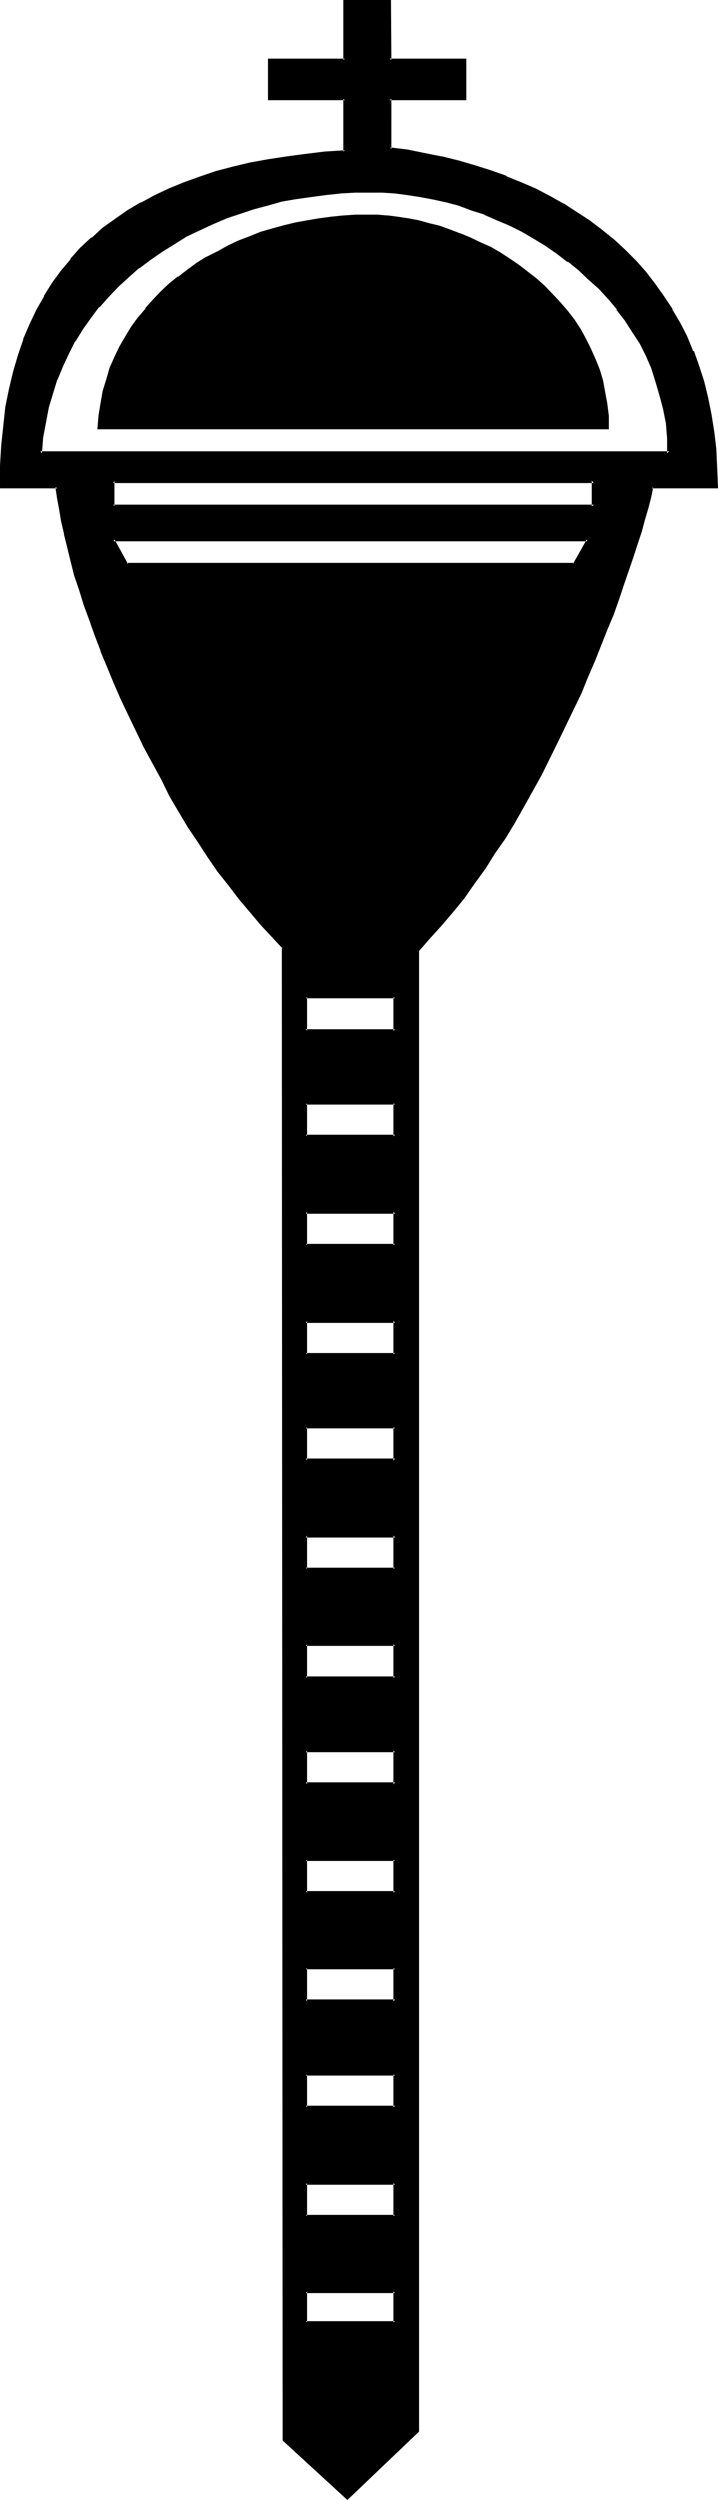 <?xml version="1.0" encoding="UTF-8" standalone="no"?>
<svg
   version="1.0"
   width="44.78mm"
   height="155.905mm"
   id="svg19"
   sodipodi:docname="Spin-Repel-Oppose.wmf"
   xmlns:inkscape="http://www.inkscape.org/namespaces/inkscape"
   xmlns:sodipodi="http://sodipodi.sourceforge.net/DTD/sodipodi-0.dtd"
   xmlns="http://www.w3.org/2000/svg"
   xmlns:svg="http://www.w3.org/2000/svg">
  <sodipodi:namedview
     id="namedview19"
     pagecolor="#ffffff"
     bordercolor="#000000"
     borderopacity="0.25"
     inkscape:showpageshadow="2"
     inkscape:pageopacity="0.0"
     inkscape:pagecheckerboard="0"
     inkscape:deskcolor="#d1d1d1"
     inkscape:document-units="mm" />
  <defs
     id="defs1">
    <pattern
       id="WMFhbasepattern"
       patternUnits="userSpaceOnUse"
       width="6"
       height="6"
       x="0"
       y="0" />
  </defs>
  <path
     style="fill:#000000;fill-opacity:1;fill-rule:evenodd;stroke:none"
     d="M 93.12,540.096 H 72.096 v 7.296 H 93.12 Z m -69.696,-439.2 0.192,-3.072 0.48,-2.88 0.48,-2.784 0.768,-2.784 0.96,-2.592 0.96,-2.592 1.152,-2.4 1.44,-2.4 1.344,-2.112 1.632,-2.208 1.632,-2.112 1.728,-2.112 1.92,-1.824 1.92,-1.728 2.112,-1.824 2.304,-1.632 2.208,-1.536 2.304,-1.536 2.4,-1.248 2.496,-1.344 2.4,-1.056 2.688,-1.152 2.592,-0.864 2.592,-0.96 2.784,-0.576 2.784,-0.672 2.688,-0.672 2.88,-0.48 2.784,-0.288 2.88,-0.384 2.784,-0.096 h 2.88 2.304 l 2.4,0.096 2.4,0.384 2.496,0.288 2.4,0.672 2.4,0.48 2.592,0.768 2.4,0.864 2.496,0.768 2.208,0.96 2.4,1.152 2.496,1.152 2.208,1.248 2.112,1.44 2.304,1.536 2.112,1.536 1.92,1.632 2.112,1.824 1.728,1.728 1.824,2.016 1.536,2.016 1.632,2.112 1.44,2.112 1.344,2.304 1.152,2.208 1.056,2.592 0.864,2.4 0.768,2.592 0.672,2.592 0.48,2.784 0.192,2.784 0.096,2.88 z m 130.272,13.92 -0.48,2.208 -0.864,2.592 -0.576,2.784 -0.96,2.688 -0.864,3.072 -0.96,3.072 -1.152,3.264 -1.152,3.264 -1.056,3.36 -1.344,3.552 -1.44,3.744 -1.44,3.552 -1.44,3.744 -1.632,3.648 -1.632,3.936 -1.728,3.648 -3.744,7.776 -3.936,7.776 -4.128,7.584 -2.112,3.744 -2.304,3.552 -2.4,3.744 -2.304,3.552 -2.496,3.36 -2.496,3.552 -2.592,3.264 -2.592,3.072 -2.688,3.072 -2.784,2.88 V 572.928 L 81.888,588.768 66.912,575.04 V 223.2 l -2.784,-2.688 -2.592,-2.784 -2.592,-2.88 -2.4,-3.072 -2.4,-3.264 -2.592,-3.36 -2.304,-3.456 -2.208,-3.36 -2.4,-3.552 -2.112,-3.744 -2.304,-3.552 -1.92,-3.84 -4.032,-7.584 -3.744,-7.584 -1.728,-3.744 -1.632,-3.936 -1.632,-3.648 -1.44,-3.744 -1.44,-3.84 -1.344,-3.552 -1.248,-3.552 -1.152,-3.648 -0.96,-3.36 -0.96,-3.264 -0.864,-3.36 -0.768,-3.072 -0.672,-2.88 -0.48,-2.88 -0.288,-2.592 -0.384,-2.592 H 0.288 l 0.192,-5.088 0.192,-4.8 0.48,-4.512 L 1.632,96 2.4,91.872 l 0.96,-4.224 1.152,-3.936 1.344,-3.648 1.44,-3.456 1.632,-3.36 1.728,-3.264 1.92,-3.072 2.112,-2.88 2.112,-2.784 2.4,-2.496 2.592,-2.496 2.592,-2.208 2.88,-2.112 3.072,-2.112 3.072,-1.824 3.264,-1.728 3.36,-1.632 3.648,-1.44 3.552,-1.344 3.84,-1.056 3.84,-1.152 4.224,-0.864 4.032,-0.768 4.416,-0.768 4.512,-0.48 4.512,-0.48 4.704,-0.576 V 23.328 h -17.76 v -9.216 h 17.76 V 0.384 h 10.464 v 13.728 h 17.76 v 9.216 h -17.76 v 11.808 l 4.224,0.576 4.032,0.672 4.032,0.96 3.84,0.96 3.936,0.96 3.744,1.344 3.648,1.248 3.552,1.536 3.456,1.44 3.36,1.728 3.072,1.824 3.264,1.92 2.88,1.92 2.88,2.304 2.784,2.208 2.592,2.496 2.592,2.592 2.4,2.496 2.112,2.784 2.112,2.88 1.92,3.072 1.824,3.072 1.536,3.264 1.536,3.552 1.248,3.36 1.248,3.744 1.056,3.84 0.768,3.936 0.672,4.032 0.48,4.224 0.096,4.224 0.192,4.512 z M 87.264,44.928 83.712,45.12 80.16,45.312 76.8,45.6 l -3.552,0.48 -3.456,0.48 -3.36,0.672 -3.36,0.768 -3.456,1.056 -3.264,1.056 -3.168,1.152 -3.264,1.344 -3.072,1.44 -3.072,1.44 -2.88,1.728 -2.784,1.824 -2.688,1.92 -2.784,1.92 -2.4,2.112 -2.592,2.304 -2.304,2.4 -2.112,2.4 -2.112,2.592 -1.92,2.784 -1.728,2.688 -1.44,2.976 -1.536,3.072 -1.248,3.168 -1.152,3.264 -0.96,3.36 -0.672,3.552 -0.576,3.552 -0.384,3.744 h 148.224 l -0.192,-3.744 -0.288,-3.36 -0.672,-3.36 -0.672,-3.456 -0.96,-3.168 -1.056,-3.072 -1.344,-2.976 -1.44,-2.88 -1.824,-2.88 -1.728,-2.592 -1.92,-2.784 -2.112,-2.4 -2.112,-2.304 -2.4,-2.4 -2.496,-2.112 -2.4,-1.92 -2.688,-1.92 -2.592,-1.92 -2.976,-1.632 -2.688,-1.632 -2.976,-1.44 -2.88,-1.344 -3.072,-1.248 -2.88,-1.152 -3.072,-0.96 -3.072,-0.768 -3.072,-0.672 L 99.264,46.08 96.192,45.6 93.12,45.312 90.144,45.12 Z m 52.704,68.352 H 26.688 v 6.048 h 113.28 z m -113.28,13.92 3.168,6.048 h 105.408 l 3.264,-6.048 z M 93.12,235.008 H 72.096 v 7.968 H 93.12 Z m 0,25.056 H 72.096 v 7.776 H 93.12 Z m 0,25.536 H 72.096 v 7.872 H 93.12 Z m 0,25.728 H 72.096 V 319.2 H 93.12 Z m 0,25.056 H 72.096 v 7.872 H 93.12 Z m 0,25.536 H 72.096 v 7.872 H 93.12 Z m 0,25.632 H 72.096 v 7.968 H 93.12 Z m 0,25.056 H 72.096 v 7.968 H 93.12 Z m 0,25.728 H 72.096 v 7.776 H 93.12 Z m 0,25.536 H 72.096 v 7.872 H 93.12 Z m 0,25.056 H 72.096 v 7.776 H 93.12 Z m 0,25.632 H 72.096 v 7.776 H 93.12 Z"
     id="path1" />
  <path
     style="fill:#000000;fill-opacity:1;fill-rule:evenodd;stroke:none"
     d="m 23.424,100.608 0.288,0.288 0.384,-2.88 0.288,-2.976 0.672,-2.688 0.672,-2.784 0.96,-2.592 0.96,-2.592 1.152,-2.4 1.44,-2.4 v 0.096 l 1.248,-2.208 1.632,-2.304 1.632,-2.112 v 0.192 l 1.728,-2.112 2.016,-1.728 1.92,-2.016 2.112,-1.728 -0.192,0.192 2.304,-1.632 2.208,-1.632 2.304,-1.44 2.4,-1.344 2.4,-1.248 2.4,-1.152 2.784,-1.152 -0.192,0.192 2.784,-0.96 2.592,-0.864 2.784,-0.768 2.688,-0.672 2.784,-0.576 2.688,-0.576 2.784,-0.288 2.88,-0.192 2.784,-0.096 2.88,-0.192 2.304,0.192 2.4,0.096 2.4,0.192 2.496,0.48 2.4,0.48 2.4,0.672 2.4,0.672 2.496,0.768 2.4,0.864 2.208,0.96 2.496,1.056 2.4,1.152 2.208,1.344 h -0.096 l 2.208,1.44 2.304,1.44 1.92,1.632 v -0.192 l 2.112,1.824 1.92,1.728 1.824,1.824 1.728,1.92 1.824,1.92 h -0.192 l 1.632,2.112 1.44,2.304 v -0.192 l 1.344,2.208 1.056,2.304 1.152,2.592 -0.192,-0.192 1.056,2.4 0.768,2.592 0.672,2.784 0.288,2.592 0.288,2.88 v -0.096 l 0.192,2.88 0.288,-0.288 H 23.424 l -0.48,0.576 H 143.52 v -3.168 l -0.384,-2.976 -0.48,-2.592 -0.48,-2.688 -0.768,-2.592 -0.96,-2.4 -1.152,-2.592 -1.152,-2.304 -1.248,-2.304 -1.44,-2.208 -1.632,-2.112 -1.824,-2.112 -1.632,-1.728 -1.92,-2.016 -1.92,-1.728 -2.112,-1.632 -2.112,-1.632 -2.112,-1.44 -2.208,-1.44 -2.304,-1.344 -2.4,-1.056 -2.4,-1.152 -2.304,-0.96 h -0.096 l -2.496,-0.96 -2.4,-0.864 -2.4,-0.576 -2.4,-0.672 -2.496,-0.48 -2.592,-0.384 -2.208,-0.288 h -0.192 l -2.4,-0.192 h -2.304 -2.88 l -2.784,0.192 h -0.096 l -2.784,0.288 -2.88,0.384 -2.784,0.48 -2.688,0.48 -2.784,0.672 -2.784,0.768 -2.688,0.768 -2.592,1.056 -2.784,1.056 -2.4,1.152 -2.4,1.344 -2.496,1.248 h -0.096 l -2.304,1.44 -2.208,1.632 -2.112,1.632 h -0.192 l -2.112,1.728 -1.92,1.824 -1.824,1.92 -1.728,1.92 v 0.192 l -1.824,2.112 -1.536,2.112 -1.344,2.208 -1.44,2.496 -1.152,2.4 -1.152,2.592 -0.768,2.688 -0.864,2.784 -0.48,2.784 -0.48,2.88 -0.288,3.36 z"
     id="path2" />
  <path
     style="fill:#000000;fill-opacity:1;fill-rule:evenodd;stroke:none"
     d="m 153.504,114.432 -1.44,4.992 -0.768,2.784 -0.864,2.88 -0.96,2.976 -0.96,3.072 -0.96,3.168 -1.152,3.456 -1.248,3.36 -1.344,3.552 v -0.192 l -1.248,3.744 -1.44,3.552 -1.536,3.744 -1.536,3.744 -1.632,3.84 -1.824,3.744 -3.648,7.776 -3.936,7.68 -4.224,7.584 v -0.096 l -2.112,3.84 -2.208,3.552 -2.4,3.744 -2.304,3.552 -2.592,3.36 -2.4,3.456 -2.592,3.168 -2.592,3.264 -2.784,2.88 -2.688,3.072 v 349.248 -0.192 l -16.32,15.744 h 0.48 L 67.104,574.752 67.2,575.04 V 223.104 l -2.688,-2.784 -2.592,-2.88 -2.592,-2.976 -2.592,-2.88 h 0.192 l -2.496,-3.264 -2.592,-3.36 -2.208,-3.36 -2.4,-3.552 -2.304,-3.456 -2.112,-3.648 -2.304,-3.744 v 0.192 l -1.92,-3.936 -4.032,-7.584 -3.648,-7.584 -1.824,-3.744 -1.632,-3.84 -1.632,-3.744 -1.44,-3.744 -1.248,-3.648 -1.44,-3.744 -1.152,-3.552 -1.152,-3.456 -1.152,-3.552 -0.96,-3.168 -0.768,-3.264 -0.672,-3.264 v 0.192 L 15.168,122.688 14.496,120 14.208,117.216 13.92,114.336 H 0.288 l 0.384,0.48 0.096,-5.088 0.384,-4.8 v 0.192 L 1.44,100.416 2.112,96 2.88,91.872 3.84,87.84 4.8,83.904 6.144,80.16 l 1.44,-3.36 1.632,-3.36 1.728,-3.264 2.016,-3.072 2.112,-2.88 H 14.88 l 2.208,-2.784 v 0.192 l 2.496,-2.592 2.592,-2.592 h -0.192 l 2.784,-2.112 2.688,-2.112 3.072,-2.112 3.072,-1.728 3.264,-1.824 3.36,-1.632 3.552,-1.44 -0.096,0.192 3.648,-1.44 3.936,-1.152 3.84,-1.152 4.032,-0.768 4.224,-0.864 4.32,-0.768 4.416,-0.48 4.512,-0.48 4.992,-0.48 V 22.944 H 63.552 l 0.288,0.384 V 14.112 L 63.552,14.4 H 81.6 V 0.384 L 81.312,0.672 H 91.776 L 91.488,0.384 V 14.4 h 18.048 l -0.288,-0.288 v 9.216 l 0.288,-0.384 H 91.488 v 12.48 l 4.512,0.672 4.032,0.768 4.032,0.864 h -0.192 l 4.032,0.96 3.744,0.96 3.936,1.248 3.552,1.344 3.552,1.44 3.36,1.44 3.36,1.824 3.072,1.728 3.072,1.92 3.072,2.016 2.976,2.208 2.688,2.112 2.592,2.4 2.4,2.592 2.496,2.592 2.112,2.784 2.016,2.88 2.016,3.072 1.728,3.072 1.632,3.264 1.44,3.552 v -0.192 l 1.344,3.552 1.056,3.744 0.96,3.648 0.864,3.936 0.672,4.032 0.48,4.224 0.288,4.224 0.192,4.512 0.288,-0.48 -15.36,0.096 0.192,0.672 h 15.552 l -0.192,-4.8 -0.192,-4.224 v -0.192 l -0.48,-4.032 -0.672,-4.224 -0.768,-3.84 -0.96,-3.936 -1.152,-3.552 -1.248,-3.552 h -0.192 l -1.44,-3.552 -1.632,-3.168 -1.824,-3.072 v -0.192 l -1.92,-2.88 -2.112,-2.976 -2.208,-2.88 -2.304,-2.592 -2.592,-2.592 -2.592,-2.4 -2.88,-2.304 -2.88,-2.208 -2.976,-1.92 L 132.96,48 h -0.096 l -3.072,-1.728 -3.456,-1.824 -3.36,-1.44 -3.552,-1.44 -0.192,-0.192 -3.552,-1.248 -3.648,-1.152 -3.936,-1.152 -3.84,-0.96 h -0.192 l -3.84,-0.768 -4.224,-0.864 -4.032,-0.48 0.288,0.384 V 23.328 l -0.48,0.288 H 109.92 V 13.824 H 91.776 l 0.48,0.288 L 92.16,0 H 80.928 v 14.112 l 0.384,-0.288 H 63.168 v 9.792 h 18.144 l -0.384,-0.288 v 12.384 l 0.384,-0.288 -4.704,0.288 -4.704,0.576 -4.32,0.576 -4.416,0.672 -4.224,0.768 -4.032,0.96 -4.032,1.056 -3.648,1.248 -3.744,1.344 -3.552,1.44 -3.456,1.632 -3.168,1.728 H 33.12 l -3.072,1.824 -2.88,2.016 -2.976,2.112 -2.496,2.304 h -0.192 l -2.592,2.4 -2.304,2.592 v 0.192 l -2.208,2.592 -2.112,2.88 -1.92,3.072 v 0.192 l -1.824,3.168 -1.632,3.456 -1.44,3.36 v 0.192 l -1.248,3.648 -1.152,3.936 -0.96,4.032 -0.864,4.224 -0.48,4.512 -0.48,4.512 -0.288,4.8 v 5.376 h 13.536 l -0.48,-0.288 0.384,2.592 0.48,2.592 0.48,2.88 0.672,2.88 v 0.192 l 0.768,3.072 0.768,3.168 0.864,3.456 1.152,3.36 1.056,3.456 1.344,3.648 1.248,3.552 1.44,3.744 v 0.192 l 1.536,3.648 1.536,3.744 1.632,3.744 1.824,3.84 3.648,7.584 4.128,7.584 1.92,3.936 2.208,3.744 2.112,3.552 2.4,3.552 2.304,3.552 2.304,3.36 2.592,3.264 2.4,3.168 2.592,3.072 2.592,3.072 2.592,2.784 2.592,2.784 -0.192,-0.384 0.192,352.032 15.264,14.016 16.896,-16.128 v -349.248 0.288 l 2.496,-2.88 2.784,-3.072 2.784,-3.264 2.592,-3.168 2.4,-3.456 2.592,-3.552 2.208,-3.552 2.496,-3.552 2.208,-3.648 2.112,-3.744 4.224,-7.584 3.84,-7.776 3.744,-7.776 1.824,-3.744 1.536,-3.84 1.632,-3.744 1.44,-3.648 1.44,-3.648 1.536,-3.648 1.248,-3.552 1.152,-3.456 1.152,-3.36 1.056,-3.072 1.056,-3.264 0.96,-2.88 0.768,-2.88 0.768,-2.592 0.672,-2.592 0.48,-2.4 -0.288,0.288 z"
     id="path3" />
  <path
     style="fill:#000000;fill-opacity:1;fill-rule:evenodd;stroke:none"
     d="m 87.264,44.64 h -3.552 l -3.552,0.288 -3.552,0.384 -3.36,0.288 -3.456,0.672 -3.552,0.672 -3.36,0.768 -3.456,0.96 -3.168,0.96 -3.264,1.344 -3.264,1.248 -3.072,1.44 -2.976,1.44 -2.976,1.824 -2.88,1.824 -2.784,1.92 -2.592,1.92 h -0.096 l -2.496,2.112 -2.4,2.208 -2.4,2.496 -2.112,2.4 V 72 l -2.112,2.496 -1.92,2.784 -1.824,2.784 -1.44,2.88 -1.44,3.072 -1.248,3.264 h -0.192 l -0.96,3.168 -0.96,3.456 -0.864,3.552 -0.48,3.552 -0.288,4.224 h 148.8 l -0.096,-4.128 -0.384,-3.36 -0.48,-3.552 -0.768,-3.264 -0.96,-3.168 -1.152,-3.264 -1.344,-2.88 -1.44,-2.976 v -0.096 l -1.728,-2.784 -1.824,-2.688 -1.92,-2.592 -2.112,-2.496 -2.208,-2.4 -2.304,-2.208 -2.4,-2.304 -2.592,-1.92 -2.592,-1.92 -2.784,-2.016 -2.688,-1.536 h -0.192 l -2.784,-1.632 -2.88,-1.44 -2.88,-1.344 -3.072,-1.248 -3.072,-1.152 -3.072,-0.96 -2.88,-0.864 -3.072,-0.768 -3.072,-0.48 -3.072,-0.48 -3.072,-0.384 -2.976,-0.288 h -2.88 v 0.768 h 2.88 l 2.976,0.192 2.88,0.384 3.072,0.48 3.072,0.576 3.072,0.672 2.88,0.768 3.072,1.152 3.072,0.96 h -0.192 l 3.072,1.344 2.976,1.248 2.88,1.44 2.784,1.632 2.688,1.632 2.784,1.92 2.592,2.016 v -0.192 l 2.592,2.112 2.208,2.112 2.496,2.208 2.208,2.4 2.112,2.496 h -0.192 l 2.016,2.592 1.728,2.688 1.824,2.784 1.44,2.88 1.248,2.88 0.96,3.072 0.96,3.264 0.864,3.264 0.672,3.36 0.288,3.552 v -0.192 3.744 l 0.48,-0.48 H 9.504 l 0.384,0.48 0.288,-3.744 0.672,-3.552 0.672,-3.552 0.96,-3.168 1.056,-3.456 v 0.192 l 1.344,-3.264 1.44,-3.072 1.44,-2.88 v 0.192 l 1.824,-2.976 1.92,-2.688 1.92,-2.592 v 0.192 l 2.304,-2.592 2.208,-2.304 2.4,-2.208 2.592,-2.304 -0.096,0.192 2.688,-2.016 2.784,-1.92 2.784,-1.728 2.88,-1.824 3.072,-1.44 3.072,-1.44 3.168,-1.344 h -0.096 l 3.168,-1.056 3.456,-1.152 3.264,-0.864 3.36,-0.96 3.36,-0.576 3.456,-0.48 3.552,-0.48 3.552,-0.384 H 80.16 l 3.552,-0.192 h 3.552 z"
     id="path4" />
  <path
     style="fill:#000000;fill-opacity:1;fill-rule:evenodd;stroke:none"
     d="M 140.256,112.992 H 26.304 v 6.624 h 113.952 v -6.624 l -0.768,0.288 v 6.048 l 0.48,-0.384 H 26.688 l 0.288,0.384 v -6.048 l -0.288,0.576 h 113.28 l -0.48,-0.576 z"
     id="path5" />
  <path
     style="fill:#000000;fill-opacity:1;fill-rule:evenodd;stroke:none"
     d="m 26.016,126.72 3.744,6.816 h 105.696 l 3.648,-6.816 H 26.016 l 0.672,0.864 h 111.84 l -0.192,-0.48 -3.36,5.952 0.288,-0.384 H 29.856 l 0.384,0.384 -3.264,-5.952 -0.288,0.48 z"
     id="path6" />
  <path
     style="fill:#000000;fill-opacity:1;fill-rule:evenodd;stroke:none"
     d="M 93.408,234.72 H 71.712 v 8.544 h 21.696 v -8.544 l -0.672,0.288 v 7.968 l 0.384,-0.384 H 72.096 l 0.288,0.384 v -7.968 l -0.288,0.288 H 93.12 l -0.384,-0.288 z"
     id="path7" />
  <path
     style="fill:#000000;fill-opacity:1;fill-rule:evenodd;stroke:none"
     d="M 93.408,259.776 H 71.712 v 8.352 h 21.696 v -8.352 l -0.672,0.288 v 7.776 l 0.384,-0.384 H 72.096 l 0.288,0.384 v -7.776 l -0.288,0.288 H 93.12 l -0.384,-0.288 z"
     id="path8" />
  <path
     style="fill:#000000;fill-opacity:1;fill-rule:evenodd;stroke:none"
     d="M 93.408,285.312 H 71.712 v 8.544 h 21.696 v -8.544 l -0.672,0.288 v 7.872 l 0.384,-0.288 H 72.096 l 0.288,0.288 V 285.6 l -0.288,0.48 H 93.12 l -0.384,-0.48 z"
     id="path9" />
  <path
     style="fill:#000000;fill-opacity:1;fill-rule:evenodd;stroke:none"
     d="M 93.408,310.944 H 71.712 v 8.64 h 21.696 v -8.64 l -0.672,0.384 v 7.872 l 0.384,-0.288 H 72.096 l 0.288,0.288 v -7.872 l -0.288,0.48 H 93.12 l -0.384,-0.48 z"
     id="path10" />
  <path
     style="fill:#000000;fill-opacity:1;fill-rule:evenodd;stroke:none"
     d="M 93.408,336 H 71.712 v 8.544 H 93.408 V 336 l -0.672,0.384 v 7.872 l 0.384,-0.48 H 72.096 l 0.288,0.48 v -7.872 l -0.288,0.288 H 93.12 l -0.384,-0.288 z"
     id="path11" />
  <path
     style="fill:#000000;fill-opacity:1;fill-rule:evenodd;stroke:none"
     d="M 93.408,361.536 H 71.712 v 8.544 h 21.696 v -8.544 l -0.672,0.384 v 7.872 l 0.384,-0.288 H 72.096 l 0.288,0.288 v -7.872 l -0.288,0.48 H 93.12 l -0.384,-0.48 z"
     id="path12" />
  <path
     style="fill:#000000;fill-opacity:1;fill-rule:evenodd;stroke:none"
     d="M 93.408,387.264 H 71.712 v 8.544 h 21.696 v -8.544 l -0.672,0.288 v 7.968 l 0.384,-0.384 H 72.096 l 0.288,0.384 v -7.968 l -0.288,0.384 H 93.12 l -0.384,-0.384 z"
     id="path13" />
  <path
     style="fill:#000000;fill-opacity:1;fill-rule:evenodd;stroke:none"
     d="M 93.408,412.32 H 71.712 v 8.544 h 21.696 v -8.544 l -0.672,0.288 v 7.968 l 0.384,-0.48 H 72.096 l 0.288,0.48 v -7.968 l -0.288,0.384 H 93.12 l -0.384,-0.384 z"
     id="path14" />
  <path
     style="fill:#000000;fill-opacity:1;fill-rule:evenodd;stroke:none"
     d="M 93.408,437.952 H 71.712 v 8.448 h 21.696 v -8.448 l -0.672,0.384 v 7.776 l 0.384,-0.384 H 72.096 l 0.288,0.384 v -7.776 l -0.288,0.288 H 93.12 l -0.384,-0.288 z"
     id="path15" />
  <path
     style="fill:#000000;fill-opacity:1;fill-rule:evenodd;stroke:none"
     d="M 93.408,463.488 H 71.712 v 8.64 h 21.696 v -8.64 l -0.672,0.384 v 7.872 l 0.384,-0.48 H 72.096 l 0.288,0.48 v -7.872 l -0.288,0.288 H 93.12 l -0.384,-0.288 z"
     id="path16" />
  <path
     style="fill:#000000;fill-opacity:1;fill-rule:evenodd;stroke:none"
     d="M 93.408,488.544 H 71.712 v 8.448 h 21.696 v -8.448 l -0.672,0.384 v 7.776 L 93.12,496.32 H 72.096 l 0.288,0.384 v -7.776 l -0.288,0.288 H 93.12 l -0.384,-0.288 z"
     id="path17" />
  <path
     style="fill:#000000;fill-opacity:1;fill-rule:evenodd;stroke:none"
     d="M 93.408,514.272 H 71.712 v 8.448 h 21.696 v -8.448 l -0.672,0.288 v 7.776 l 0.384,-0.288 H 72.096 l 0.288,0.288 v -7.776 l -0.288,0.384 H 93.12 l -0.384,-0.384 z"
     id="path18" />
  <path
     style="fill:#000000;fill-opacity:1;fill-rule:evenodd;stroke:none"
     d="M 93.408,539.808 H 71.712 v 7.872 h 21.696 v -7.872 l -0.672,0.288 v 7.296 l 0.384,-0.288 H 72.096 l 0.288,0.288 v -7.296 l -0.288,0.384 H 93.12 l -0.384,-0.384 z"
     id="path19" />
</svg>
